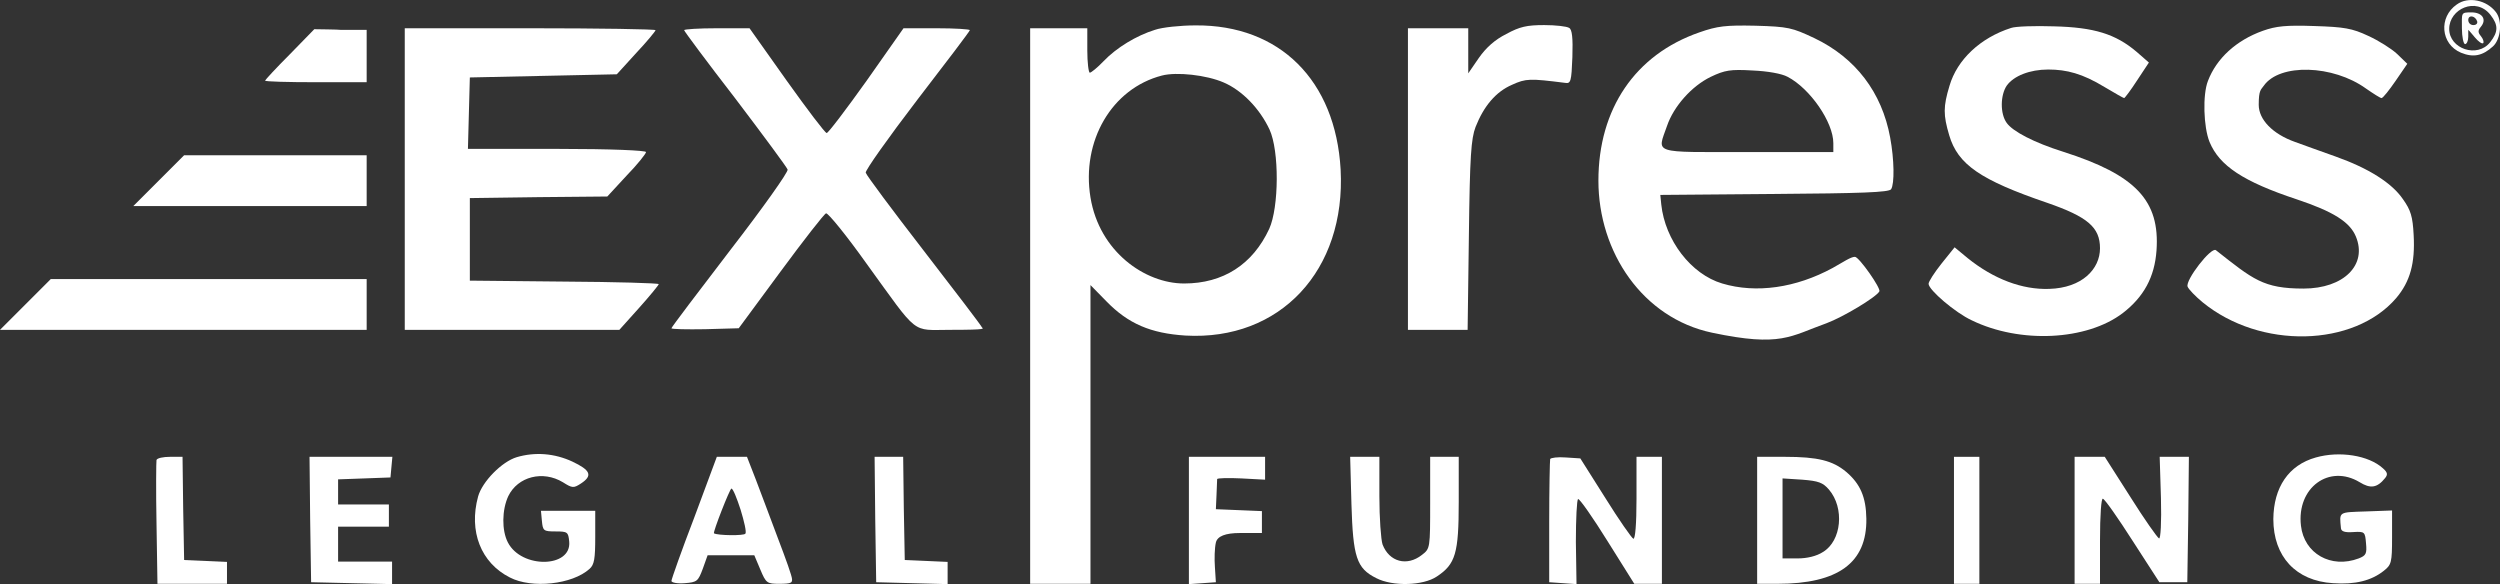 <?xml version="1.0" encoding="UTF-8"?> <svg xmlns="http://www.w3.org/2000/svg" version="1.1" viewBox="0 0 787.5 184"><rect x="0" y="0" width="787.5" height="184" fill="#333333" stroke="none"/><defs><style> .cls-1 { fill: #fff; } </style></defs><g><g id="Layer_1"><g><path class="cls-1" d="M773.9,1.4c-5.8,4-5.1,12.5,1.3,15.2,3.9,1.6,6.8,1,10.1-2,2.5-2.3,3-8.1.9-10.8-2.9-3.8-8.7-5-12.3-2.4ZM784.5,4.7c2.5,3.2,2.5,5.3-.1,8.6-4,5.1-12.9,2.1-12.9-4.2s8.5-10.2,13-4.4Z"></path><path class="cls-1" d="M775.5,8.9c0,2.7.5,5,1,5s1-1,1-2.3v-2.2c.1,0,2.1,2.4,2.1,2.4,1.1,1.3,2.2,2.1,2.6,1.8.3-.4,0-1.3-.7-2.2-1-1.2-1-1.8,0-3,1.9-2.3.4-4.5-3-4.5s-3,.1-3,5ZM780.3,6.7c.2.7-.3,1.2-1.2,1.2s-1.6-.7-1.6-1.6c0-1.7,2.2-1.4,2.8.4Z"></path><path class="cls-1" d="M363.8,9.4c-5.8,1.8-12.1,5.6-16.2,9.9-1.9,2-3.9,3.6-4.3,3.6s-.8-3.2-.8-7v-7h-18v175h19v-94.1l5,5.1c6.9,7.1,14,10.1,24.9,10.8,29.8,1.7,50.6-20.5,48.9-52.3-1.6-28.1-19.2-45.6-45.7-45.4-4.7,0-10.5.6-12.8,1.4ZM385.5,26c5.8,2.5,11.3,8.2,14.4,14.8,3.1,6.7,3,24.5-.1,31.3-5.2,11.2-14.5,17.2-26.8,17.2s-26.7-10-29.5-27.1c-2.9-17.8,6.7-34.3,22.5-38.4,4.6-1.2,14-.2,19.5,2.2Z"></path><path class="cls-1" d="M474.5,10.7c-3.6,1.8-6.4,4.3-8.7,7.6l-3.3,4.8v-14.2h-19v95h18.8l.4-29.8c.3-25,.7-30.4,2.1-34.1,2.6-6.6,6.4-11.1,11.5-13.3,4.4-2,5.6-2,16.7-.6,1.8.3,2-.4,2.3-8.1.2-6.1-.1-8.7-1-9.2-.7-.5-4.3-.9-7.9-.9-5.4,0-7.7.5-11.9,2.8Z"></path><path class="cls-1" d="M535.3,10.2c-20.2,7-31.8,24.1-31.8,46.7s14,43.3,35.8,47.9,24.6,1.1,36.1-3c5.1-1.9,15.5-8.1,16.6-10,.6-.9-6.4-10.9-7.7-10.9s-3.6,1.6-7,3.5c-11.6,6.3-24.1,8.1-34.8,4.9-9.8-2.9-18-13.6-19.2-24.9l-.3-3,35.9-.3c27.3-.2,36.2-.5,36.8-1.5,1.1-1.7,1-9.3-.3-16.3-2.6-14.2-10.9-25.1-23.9-31.3-7-3.3-8.2-3.6-18.5-3.9-9.4-.2-12,.1-17.7,2.1ZM563.1,24.2c7.1,3.7,14.4,14.3,14.4,20.9v2.8h-27c-30.5,0-28.5.7-25.4-8.2,2.1-6.2,7.8-12.6,13.8-15.5,4.4-2.1,6.2-2.4,13.1-2,4.8.2,9.3,1,11.1,2Z"></path><path class="cls-1" d="M633.5,8.8c-9.7,3.1-17,10-19.4,18.2-2,6.6-2,9.2-.1,15.6,2.7,9.2,9.8,14.1,30.9,21.3,12.7,4.4,16.6,7.7,16.6,14.3s-5.7,12.5-16,12.8c-8.5.3-17.5-3.1-25.7-9.7l-4.1-3.4-4.1,5.1c-2.3,2.9-4.1,5.7-4.1,6.4,0,1.9,8.4,9.1,13.6,11.5,15.2,7.4,36.2,6.4,47.6-2.3,6.6-5.1,10-11.3,10.6-19.7,1.1-15.7-6.5-23.8-29.4-31.1-9.2-2.9-15.9-6.4-17.8-9.1-2.1-2.9-2-8.7,0-11.7,2.2-3.1,7.3-5.1,13.1-5.1s10.8,1.3,17.7,5.5c3.2,1.9,6,3.5,6.2,3.5s2.1-2.5,4.1-5.6l3.7-5.6-3.9-3.4c-6.6-5.6-13.4-7.7-26-8-6-.2-12.1,0-13.5.5Z"></path><path class="cls-1" d="M712.8,9.7c-8.4,3-14.6,8.7-17.3,15.8-1.7,4.3-1.4,14.5.5,19.2,3.1,7.5,10.6,12.5,27.5,18.1,11.4,3.8,16.7,7.1,18.6,11.7,3.7,8.9-3.8,16.4-16.5,16.4s-15.9-2.9-27.6-12.1c-1.5-1.1-9.7,9.5-8.9,11.5.3.8,2.4,3,4.7,4.9,18.2,14.9,47.7,14.2,61-1.3,4.4-5.2,6-11,5.5-19.9-.3-5.8-.9-7.8-3.4-11.3-3.5-5.1-10.8-9.7-21.2-13.4-4.3-1.5-10-3.6-12.8-4.6-7-2.5-11.4-7-11.4-11.7s.7-4.7,1.6-6c5-7.1,21.8-6.6,32.2.9,2.3,1.6,4.5,3,4.9,3,.5-.1,2.4-2.5,4.4-5.4l3.7-5.4-3.2-3.1c-1.7-1.6-5.8-4.2-9.1-5.7-5.1-2.4-7.6-2.8-17-3.1-8.8-.3-12,0-16.2,1.5Z"></path><path class="cls-1" d="M91.3,17.1c-4.3,4.3-7.8,8.1-7.8,8.3,0,.3,7.2.5,16,.5h16V9.4h-8.3c0-.1-8.2-.2-8.2-.2l-7.7,7.9Z"></path><path class="cls-1" d="M127.5,56.4v47.5h67.6l6.2-6.9c3.4-3.8,6.2-7.2,6.2-7.5s-13.4-.7-29.7-.8l-29.8-.3v-26l21.7-.3,21.6-.2,6.1-6.6c3.4-3.5,6.1-6.9,6.1-7.4s-10.7-1-28-1h-28.1l.3-11.3.3-11.2,23.2-.5,23.1-.5,6.1-6.7c3.4-3.6,6.1-6.9,6.1-7.2s-17.8-.6-39.5-.6h-39.5v47.5Z"></path><path class="cls-1" d="M215.5,9.5c0,.3,7.2,10,16.1,21.5,8.8,11.6,16.2,21.6,16.5,22.4.3.7-7.8,12.1-18,25.3-10.2,13.3-18.6,24.4-18.6,24.7s4.8.4,10.6.3l10.6-.3,13.2-17.9c7.3-9.9,13.7-18.1,14.3-18.3s6.4,6.9,12.8,15.9c16.6,22.9,13.9,20.8,26.3,20.8s10.2-.4,10-.8c-.1-.4-8.4-11.3-18.3-24.1s-18.1-23.8-18.3-24.6c-.2-.7,7.1-11,16.2-22.9,9.1-11.8,16.6-21.7,16.6-22s-4.7-.6-10.4-.6h-10.5l-11.6,16.5c-6.5,9.1-12.1,16.5-12.6,16.5s-6.1-7.4-12.6-16.5l-11.7-16.5h-10.3c-5.7,0-10.3.3-10.3.6Z"></path><path class="cls-1" d="M50,56.9l-8,8h73.5v-16h-57.5l-8,8Z"></path><path class="cls-1" d="M8,95.9L0,103.9h115.5v-16H16l-8,8Z"></path><path class="cls-1" d="M162.8,144c-4.7,1.4-10.9,7.7-12.2,12.4-3,11,.9,20.9,10,25.5,6.9,3.6,19.7,2.2,25.1-2.7,1.5-1.3,1.8-3.2,1.8-10v-8.3h-17.1l.3,3.2c.3,3.1.5,3.3,4.3,3.3s4,.2,4.3,3.2c.8,8.3-15,8.6-19.3.3-2-3.8-1.9-10.3.1-14.6,3-6.2,10.9-8.2,17.2-4.4,3,1.9,3.4,1.9,5.7.4,3.8-2.5,3-4.2-2.7-6.9-5.6-2.6-11.7-3.1-17.5-1.4Z"></path><path class="cls-1" d="M729.5,144.1c-8.6,2.4-13.3,9.4-13.4,19.4,0,11.8,7.1,19.5,18.8,20.2,7,.5,12.1-.8,16-3.9,2.4-1.9,2.6-2.6,2.6-10.5v-8.5l-8.2.3c-8.8.3-8.4,0-7.9,5.3.1,1,1.2,1.4,3.9,1.2,3.6-.2,3.7-.1,4,3.6.3,3.2,0,3.8-2.3,4.7-8.7,3.3-17.2-1.5-18.2-10.3-1.4-12,8.9-19.5,18.5-13.7,3.4,2.1,5.5,1.8,8-1.3.9-1.1.8-1.8-.7-3.1-4.5-4.1-13.7-5.5-21.1-3.4Z"></path><path class="cls-1" d="M49.3,144.9c-.1.5-.2,9.5,0,20l.3,19h21.9v-6.9l-6.7-.3-6.8-.3-.3-16.3-.2-16.2h-3.9c-2.2,0-4.1.4-4.3,1Z"></path><path class="cls-1" d="M97.7,163.6l.3,19.8,12.8.3,12.7.3v-7.1h-17v-11h16v-7h-16v-7.9l8.3-.3,8.2-.3.3-3.3.3-3.2h-26.1l.2,19.7Z"></path><path class="cls-1" d="M218.7,163c-4,10.4-7.2,19.5-7.2,20s1.8.9,4.2.7c3.9-.3,4.2-.6,5.7-4.6l1.5-4.2h14.7l1.9,4.5c1.8,4.3,2.1,4.5,6,4.5s4-.4,4-1.4-2-6.5-4.4-12.8c-2.3-6.2-5.5-14.6-7-18.6l-2.8-7.2h-9.5l-7.1,19.1ZM233.3,160.6c1.1,3.6,1.9,7,1.5,7.5-.4.7-8.7.6-9.9-.1-.4-.3,5-14.1,5.5-14.1s1.7,3,2.9,6.7Z"></path><path class="cls-1" d="M275.7,163.6l.3,19.8,11.3.3,11.2.3v-7l-6.7-.3-6.8-.3-.3-16.3-.2-16.2h-9l.2,19.7Z"></path><path class="cls-1" d="M374.5,164v20l4.3-.3,4.2-.3-.3-4.7c-.2-2.6-.1-6.1.3-7.8q.7-3,7.6-3h6.9v-6.9l-7.2-.3-7.3-.3.2-4.5c.1-2.5.2-4.7.2-5,.1-.3,3.5-.4,7.6-.2l7.5.4v-7.2h-24v20.1Z"></path><path class="cls-1" d="M425.7,158.7c.5,16.8,1.6,20.3,7.8,23.4,5.2,2.7,14.8,2.4,19.1-.5,5.9-3.9,6.9-7.3,6.9-23.5v-14.2h-9v14.4c0,14.4,0,14.5-2.6,16.5-4.7,3.7-10.3,2.2-12.4-3.3-.5-1.5-1-8.3-1-15.2v-12.4h-9.2l.4,14.8Z"></path><path class="cls-1" d="M488.3,144.6c-.1.4-.3,9.3-.3,19.8v19l4.3.3,4.3.3-.2-13.3c0-7.3.3-13.3.7-13.5.5-.1,4.7,5.9,9.3,13.3l8.4,13.4h8.7v-40h-8v13.1c0,8.1-.4,12.9-1,12.7-.5-.2-4.5-5.9-8.8-12.8l-7.9-12.5-4.6-.3c-2.5-.2-4.7.1-4.9.5Z"></path><path class="cls-1" d="M553.5,163.9v20h6.4c19.1,0,28.2-6.6,28-20.5-.1-6.8-1.9-11-6.4-14.8-4.2-3.5-8.9-4.7-19.2-4.7h-8.8v20ZM576.1,154.2c5,5.8,4,16.2-1.9,19.7-2,1.3-5,2-7.9,2h-4.8v-25.2l6.2.4c5.1.4,6.5.9,8.4,3.1Z"></path><path class="cls-1" d="M615.5,163.9v20h8v-40h-8v20Z"></path><path class="cls-1" d="M653.5,163.9v20h8v-13.6c0-8.1.4-13.4.9-13.2.6.1,4.8,6.1,9.4,13.3l8.4,13h8.8l.3-19.8.2-19.7h-9.2l.4,13c.2,7.6-.1,12.9-.6,12.7s-4.6-6-9-13l-8.1-12.7h-9.5v20Z"></path></g></g></g></svg> 